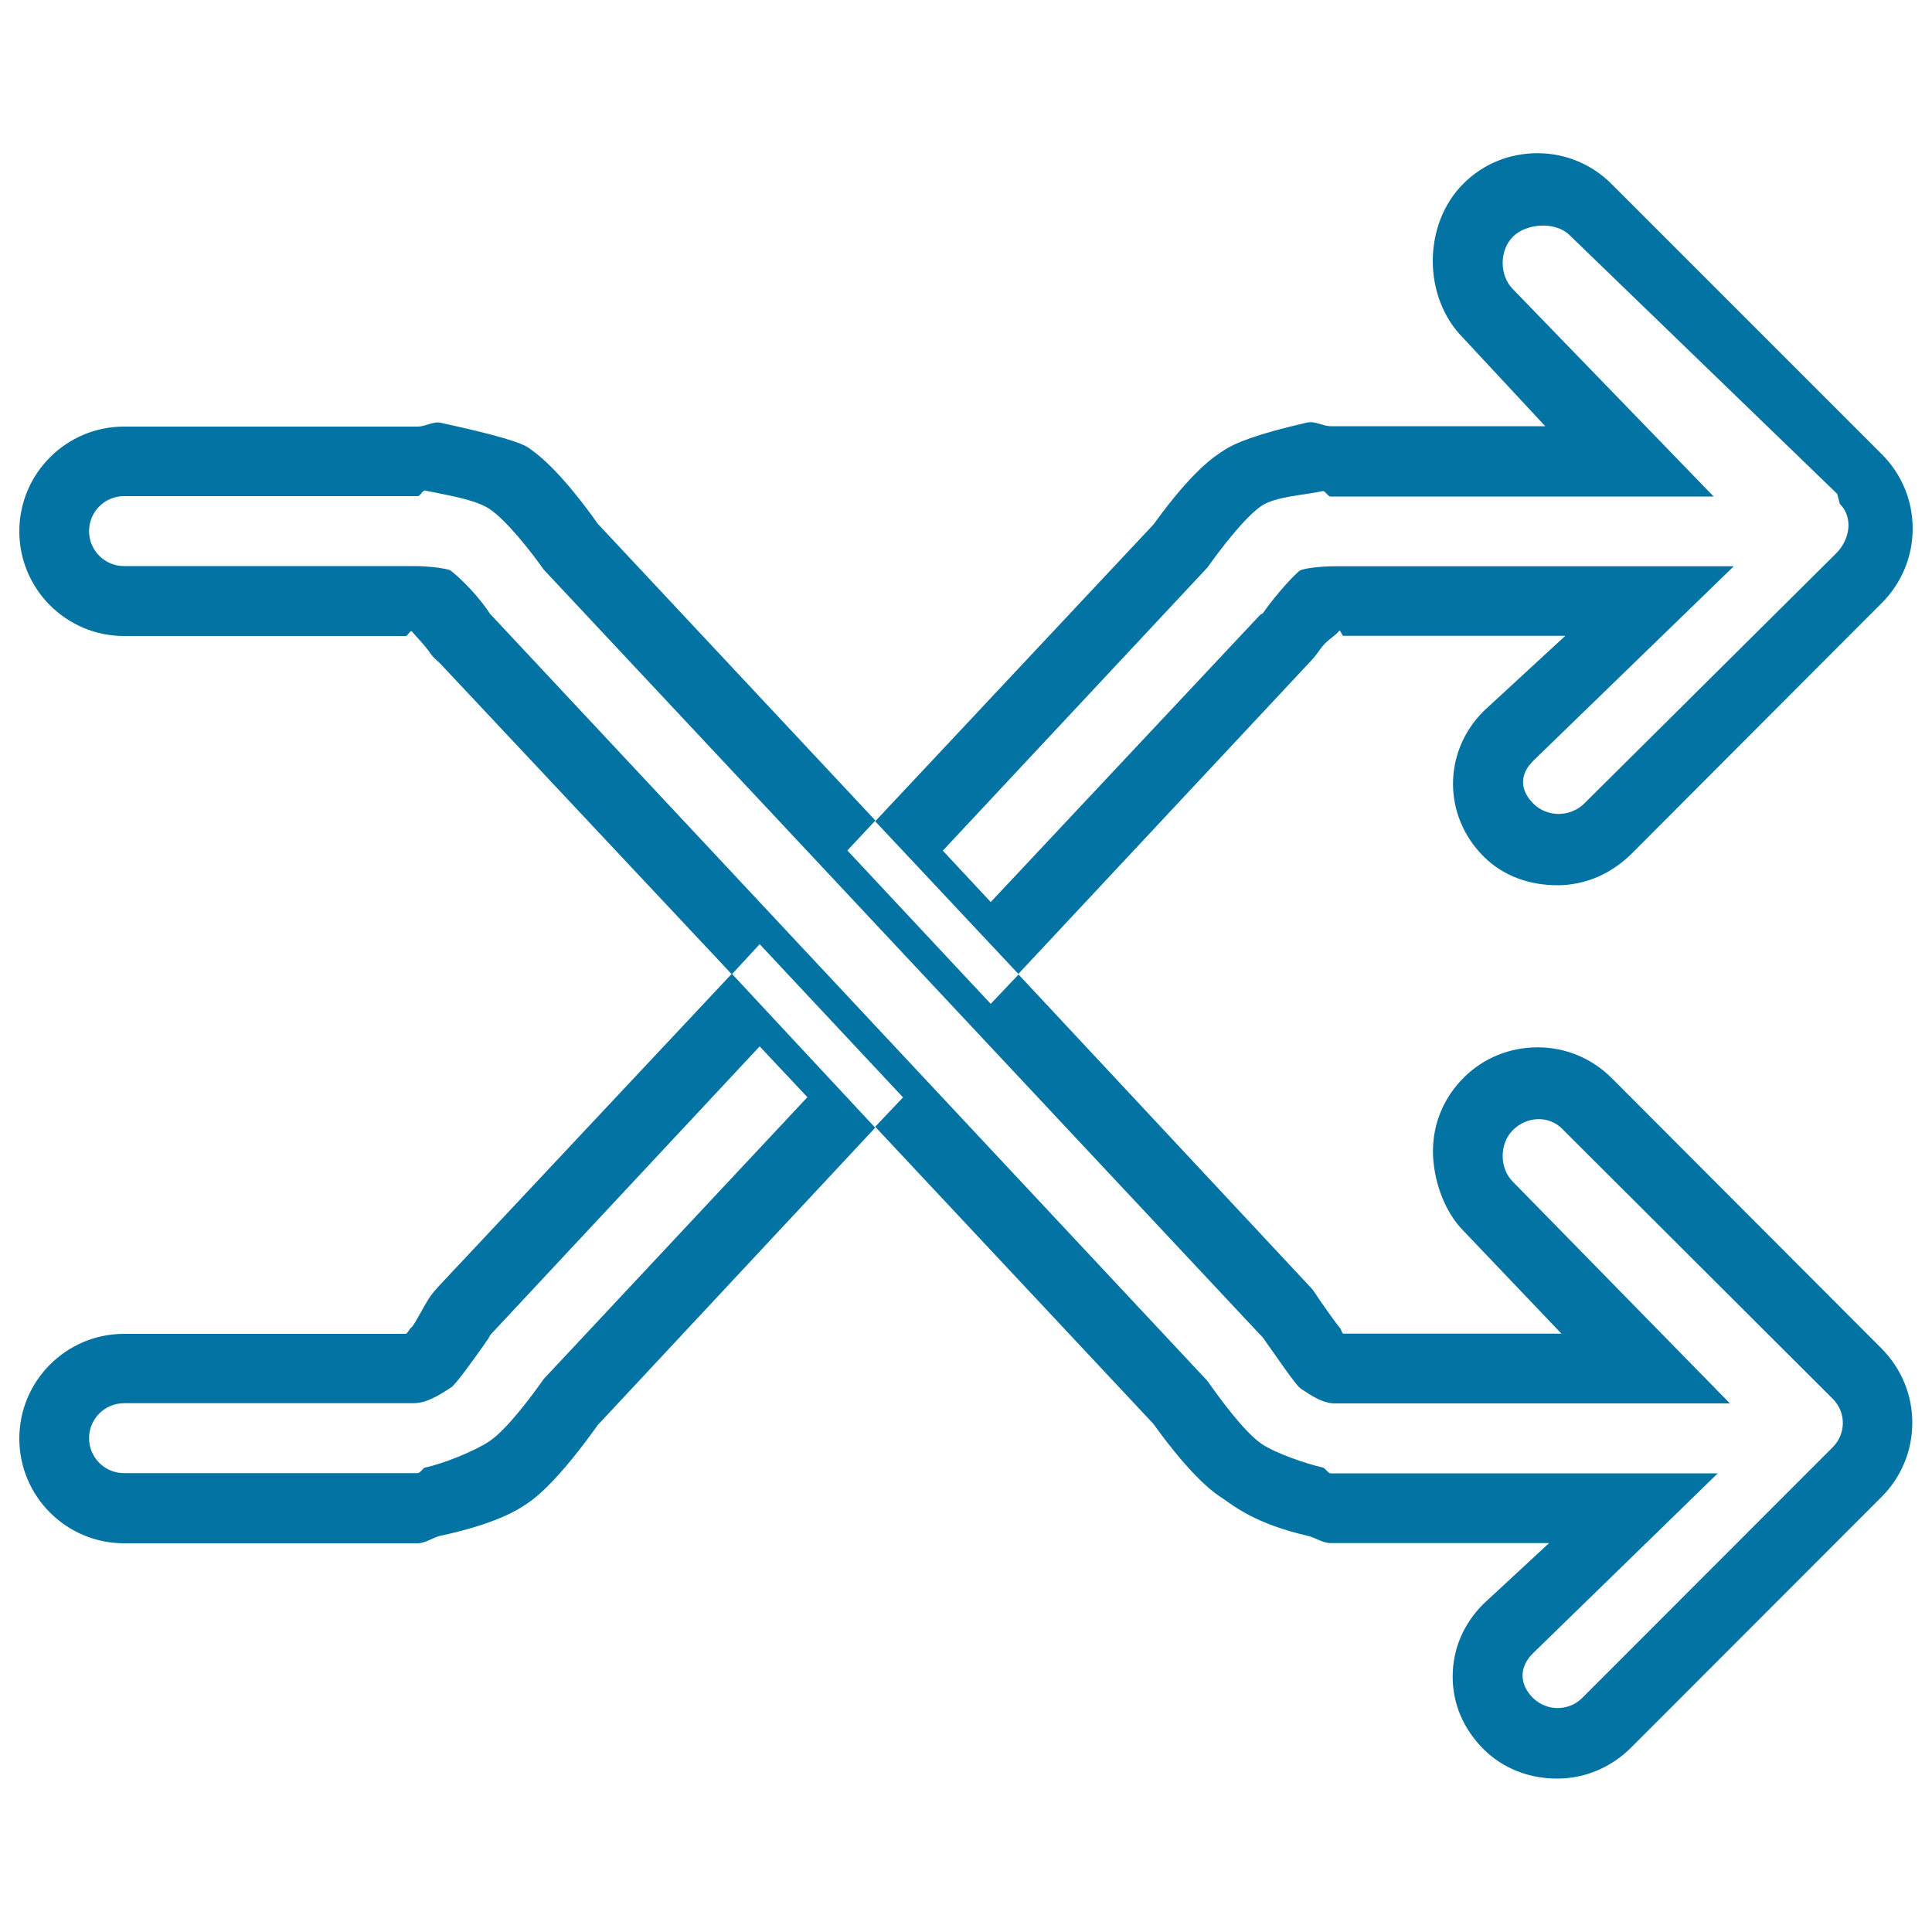 <svg xmlns="http://www.w3.org/2000/svg" viewBox="0 0 1000 1000" style="fill:#0273a2">
<title>Shuffle Symbol SVG icon</title>
<g><g><path d="M834.2,558c-10.2-10.2-23.8-15.9-38.3-15.9c-14.5,0-28.1,5.5-38.3,15.7c-10.2,10.2-15.9,23.5-15.9,38c0,14.5,5.7,31.2,15.9,41.4l50.6,53.1H695.3c-0.7,0-1.3-2.9-1.9-3.1c-2.7-3.4-6.4-8.7-10-13.8c-1.5-2.1-3.1-5-4.8-6.8L527.2,504.4l-14.4,15.2l-74.2-79.4l14.5-15.5L309.5,271.2c-20.7-29.1-32.3-36.9-36.2-39.6c-3.6-2.4-14.5-6.1-45.3-12.8c-3.8-0.8-7.8,2-11.8,2h-152C34.3,220.8,10,245.1,10,275s24.3,54.2,54.2,54.2H210c1,0,2.1-2.8,3.1-2.5c2.7,3.3,6.2,6.5,9.6,11.4c1.6,2.4,3.4,3.6,5.1,5.3l151,160.9l14.4-15.6l74.2,79.3L453,583.2l144,153.8c20.8,28.9,32.2,36.2,35.9,38.6c5.9,4,16.9,13.1,43.8,19.3c4,0.9,8,3.8,11.9,3.8h113.2l-34,31.5c-10.2,10.2-15.9,23.2-15.9,37.6c0,14.5,5.7,27.1,15.8,37.4c10.2,10.2,23.8,15.4,38.3,15.4c14.5,0,28.1-5.9,38.3-16.1l129.6-129.7c10.2-10.2,15.9-23.9,15.9-38.4c0-14.5-5.7-28.1-15.9-38.4L834.2,558z M948.6,749.1L819,878.8c-3.5,3.5-8.1,5.3-12.8,5.3c-4.6,0-9.2-1.8-12.8-5.3c-7.1-7.1-7.1-16,0-23l95.7-93.2H688.7c-1.3,0-2.7-2.7-4-3c-8.7-2-24.3-7.3-31.6-12.2c-9.1-6.1-22.2-24.2-28.1-32.6L254.1,318.2c-0.6-0.6-1.1-1.5-1.6-2.2c-7.3-10.5-16.4-18.5-19.4-20.8c-1.8-0.9-10.7-2.2-18.9-2.2h-150c-10,0-18.1-8.1-18.1-18.1c0-10,8.1-18.1,18.1-18.1h152c1.3,0,2.6-3.1,3.8-2.9c9.2,2,25.7,4.4,33.3,9.5c9.2,6.1,22.2,23,28.1,31.4l370.8,396c0.6,0.6,1.1,1,1.6,1.7c7.4,10.4,16.5,24,19.5,26.3c1.7,0.8,9.9,7.6,17.5,7.6h204.6L783.1,611.7c-7.1-7-7.1-19.8,0-26.8c7.1-7.1,18.5-7.7,25.5-0.6l140,139.7C955.6,730.9,955.6,742.1,948.6,749.1z"/><path d="M227.5,665.3c-1.7,1.9-3.3,3.6-4.7,5.6c-3.4,4.9-7,12.7-9.7,16.1c-1,0.3-2.1,3.4-3.2,3.4H64.2c-29.9,0-54.2,24.3-54.2,54.2c0,29.9,24.3,54.2,54.2,54.2h152c3.9,0,7.8-2.9,11.4-3.8c31.3-6.7,42.2-14.7,45.7-17.1c3.9-2.6,15.4-11.3,36.1-40.3l143.6-153.9L378.8,504L227.5,665.3z M281.4,713.8c-5.9,8.4-19,26.1-28.1,32.2c-7.6,5.1-24.1,11.7-33.3,13.6c-1.2,0.3-2.5,2.9-3.8,2.9h-152c-10,0-18.1-8.1-18.1-18.1c0-10,8.1-18.1,18.1-18.1h150c8.2,0,17.1-7,19.5-8.3c2.5-1.9,11.6-14.4,18.9-24.9c0.5-0.7,1-2,1.6-2.6l139-148.9l24.7,26.3L281.4,713.8z"/><path d="M678.7,341.9c1.7-1.8,3.2-3.8,4.6-5.8c3.5-5,7.2-6.3,10-9.7c0.6-0.2,1.3,2.7,2,2.7h114.9l-42.3,39c-21.1,21.1-21.1,54.1,0,75.2c10.2,10.2,23.8,14.9,38.3,14.9c14.5,0,28-6.1,38.3-16.3l129.6-129.9c10.2-10.2,15.9-24,15.9-38.4c0-14.5-5.7-28.2-15.9-38.4l-140-140c-10.2-10.2-23.8-15.9-38.3-15.9c-14.5,0-28.1,5.5-38.3,15.7c-21.2,21.1-21.2,59,0,80.1l42.3,45.5H688.7c-4,0-8-2.8-12.1-1.9c-26.7,6.1-37.7,10.7-43.6,14.7c-3.8,2.5-15.2,9.3-35.9,38L453,425.1l74.1,79L678.7,341.9z M625,293.7c5.9-8.3,19-25.8,28-31.9c7.3-4.9,22.9-5.6,31.6-7.6c1.3-0.3,2.7,2.8,4,2.8H887L783.1,149.7c-7.1-7.1-7.1-20.1,0-27.2c7.1-7.1,22.2-7.9,29.3-0.8l138.5,133.9v0l1.4,5.2c7.1,7.1,5.2,18.5-1.9,25.6L819.9,416c-3.5,3.5-8.6,5.3-13.2,5.3c-4.6,0-9.5-1.8-13-5.3c-7.1-7.1-7.2-15.2-0.1-22.2l103.8-100.7H690.8c-7.6,0-15.9,1.1-18,2.2c-2.5,1.9-11.6,11.4-19,21.9c-0.5,0.7-1,0.5-1.6,1.1L512.8,466.9L488,440.3L625,293.7z"/></g></g>
</svg>